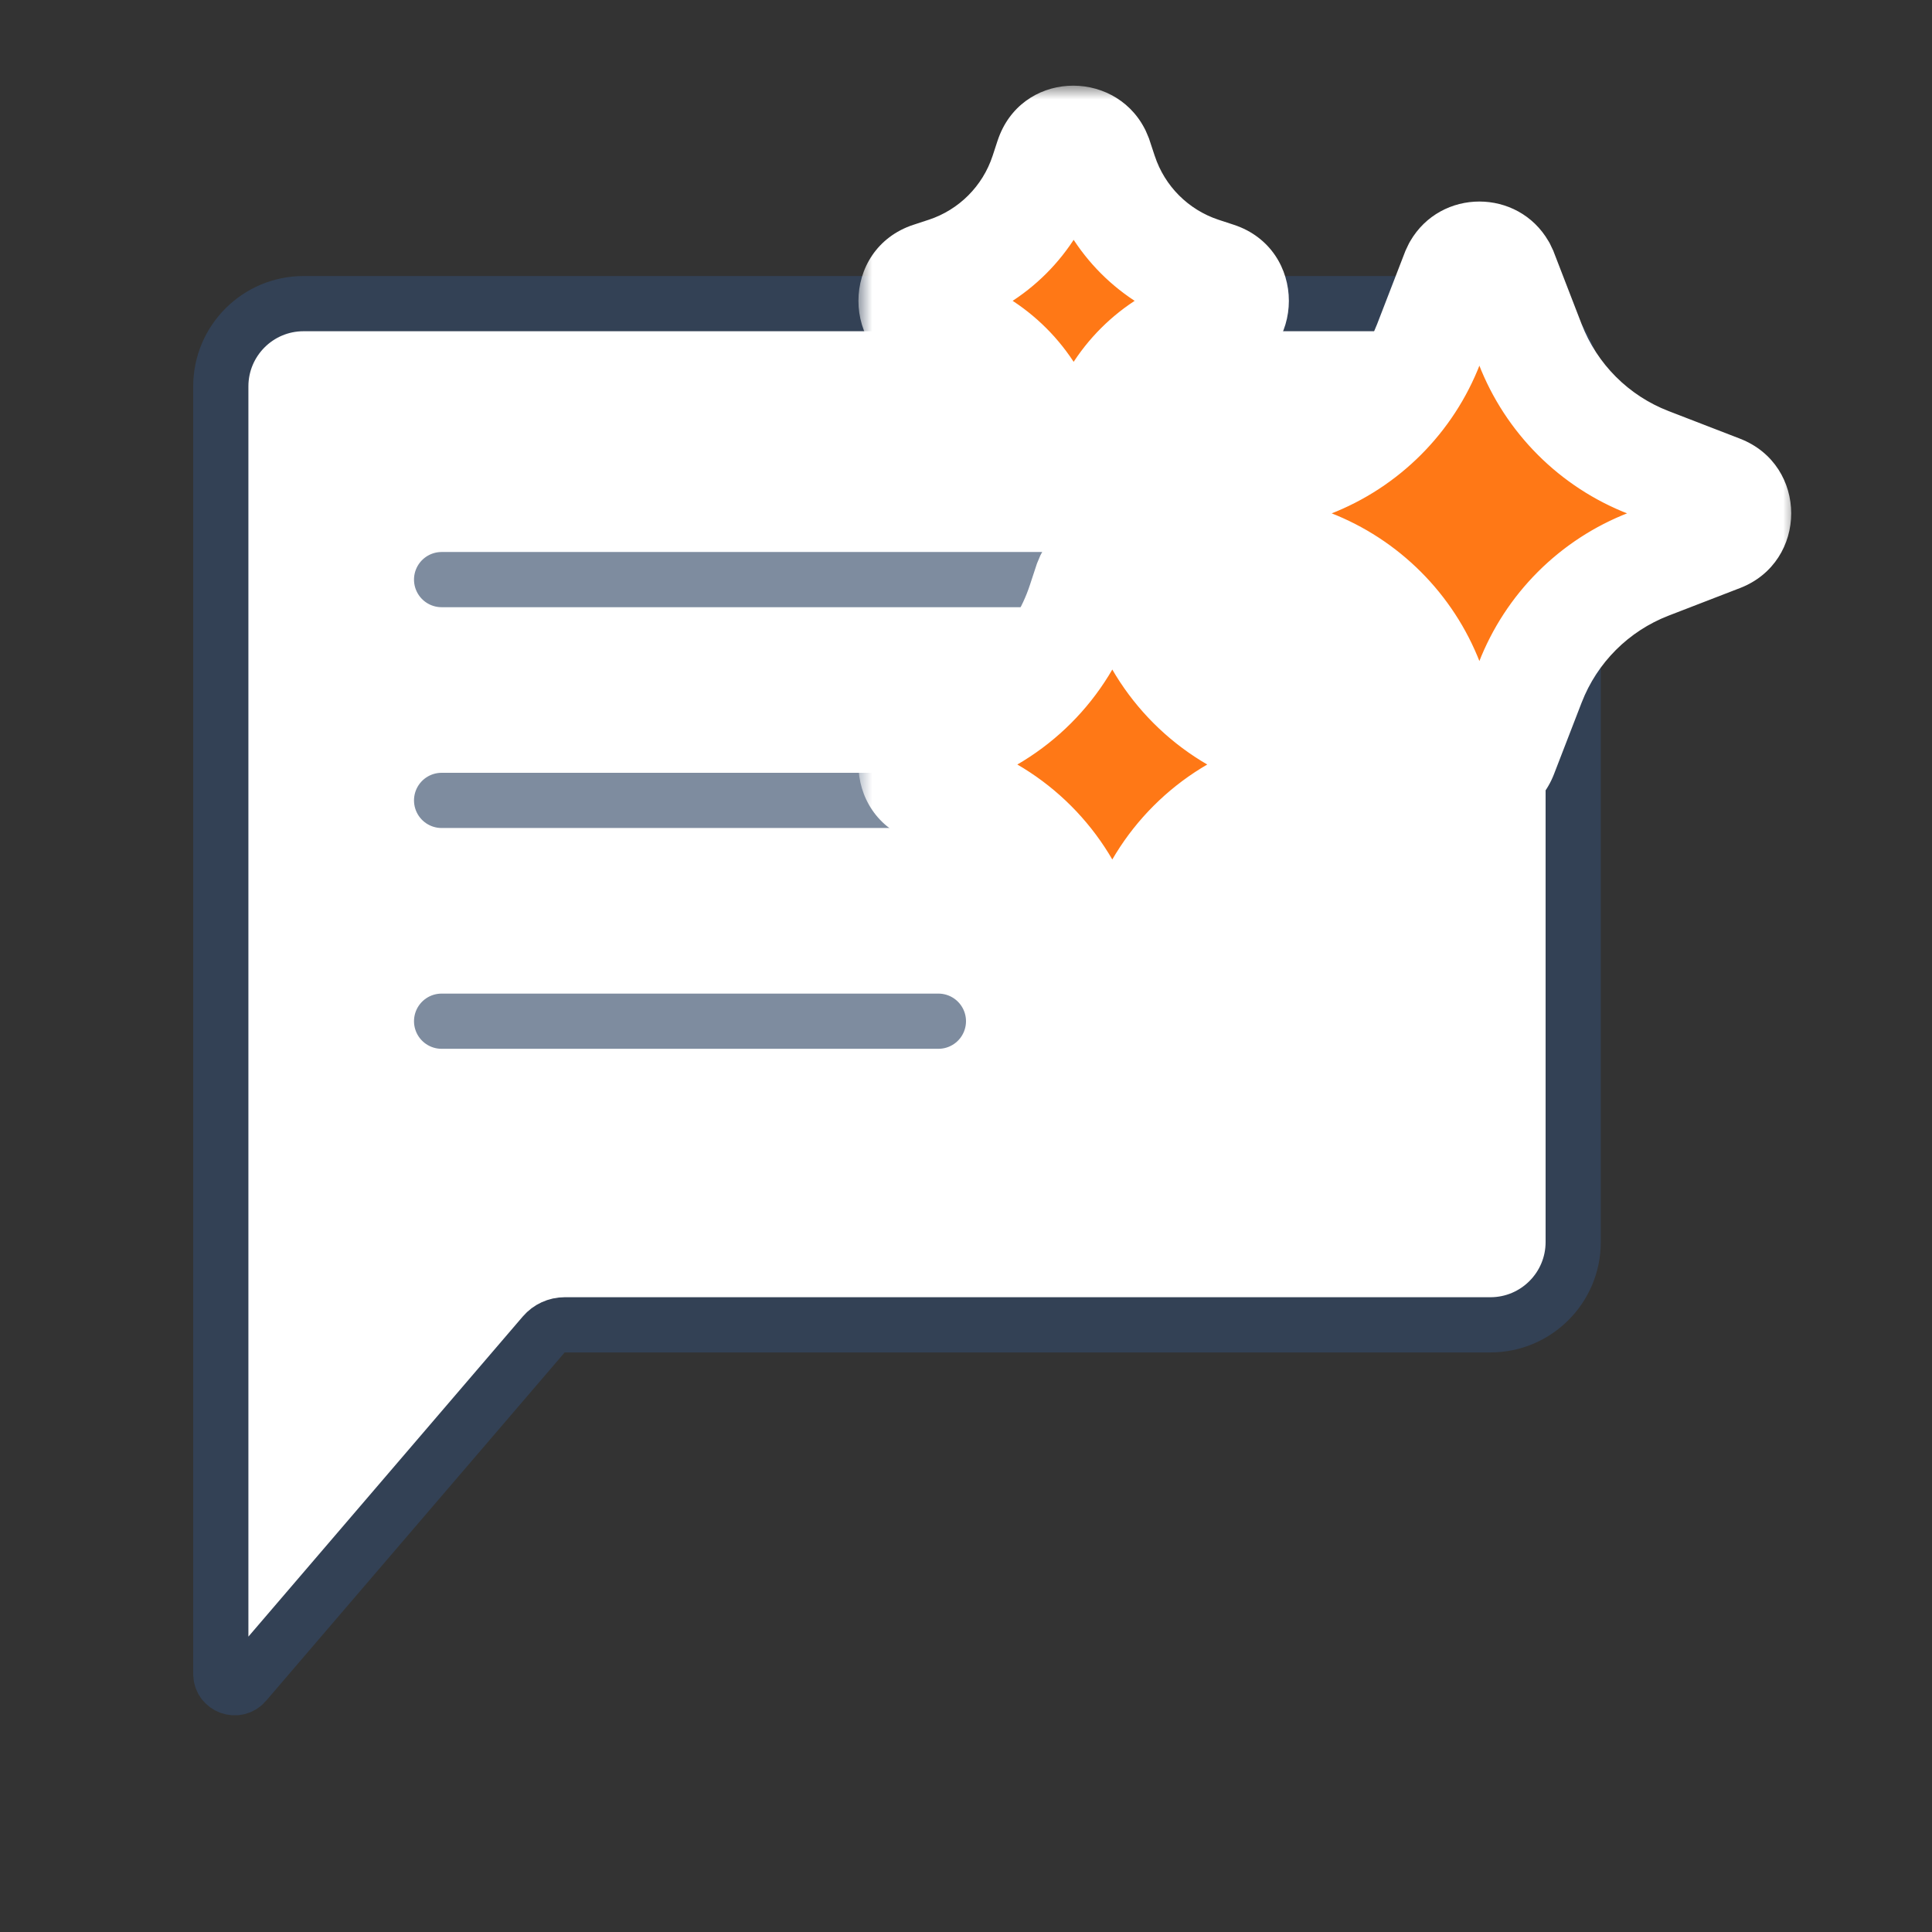 <svg width="70" height="70" viewBox="0 0 70 70" fill="none" xmlns="http://www.w3.org/2000/svg">
<rect x="0" y="0" width="70" height="70" fill="#333333" stroke="none"/>
<path d="M20.46 48.001H54C55.657 48.001 57 46.658 57 45.001V14.001C57 12.344 55.657 11.001 54 11.001H11C9.343 11.001 8 12.344 8 14.001V60.649C8 61.113 8.578 61.327 8.88 60.974L19.701 48.35C19.891 48.128 20.168 48.001 20.46 48.001Z" fill="white" stroke="#334155" stroke-width="2" stroke-linecap="square" stroke-linejoin="round"/>
<path d="M16 29H43" stroke="#7E8C9F" stroke-width="2" stroke-linecap="round"/>
<path d="M16 21H42" stroke="#7E8C9F" stroke-width="2" stroke-linecap="round"/>
<path d="M16 37H34" stroke="#7E8C9F" stroke-width="2" stroke-linecap="round"/>
<mask id="path-5-outside-1_8375_331" maskUnits="userSpaceOnUse" x="31.103" y="3.103" width="34" height="34" fill="black">
<rect fill="white" x="31.103" y="3.103" width="34" height="34"/>
<path d="M39.505 20.977C39.858 20.299 40.901 20.347 41.156 21.121L41.391 21.833C42.136 24.093 43.908 25.865 46.167 26.609L46.879 26.845C47.704 27.117 47.704 28.284 46.879 28.556L46.167 28.79C43.908 29.535 42.136 31.307 41.391 33.566L41.156 34.278C40.884 35.104 39.717 35.104 39.445 34.278L39.21 33.566C38.466 31.307 36.693 29.535 34.434 28.79L33.722 28.556C32.897 28.284 32.897 27.117 33.722 26.845L34.434 26.609C36.693 25.865 38.466 24.092 39.21 21.833L39.445 21.121L39.505 20.977ZM52.825 9.743C53.166 9.155 54.036 9.155 54.377 9.743L54.441 9.878L55.442 12.468C56.204 14.439 57.762 15.997 59.733 16.759L62.323 17.76C63.09 18.057 63.09 19.143 62.323 19.44L59.733 20.441C57.762 21.203 56.204 22.762 55.442 24.732L54.441 27.322C54.144 28.09 53.057 28.09 52.76 27.322L51.759 24.732C50.997 22.762 49.439 21.203 47.468 20.441L44.878 19.44C44.11 19.143 44.11 18.057 44.878 17.76L47.468 16.759C49.439 15.997 50.997 14.438 51.759 12.468L52.76 9.878L52.825 9.743ZM38.044 5.722C38.3 4.948 39.341 4.899 39.695 5.576L39.756 5.722L39.939 6.274C40.498 7.971 41.829 9.303 43.526 9.862L44.08 10.044C44.904 10.316 44.904 11.484 44.08 11.756L43.526 11.938C41.829 12.498 40.498 13.829 39.939 15.525L39.756 16.079C39.484 16.904 38.316 16.904 38.044 16.079L37.863 15.525C37.304 13.828 35.972 12.498 34.275 11.938L33.722 11.756C32.897 11.484 32.897 10.316 33.722 10.044L34.275 9.862C35.972 9.303 37.304 7.971 37.863 6.274L38.044 5.722Z"/>
</mask>
<path d="M39.505 20.977C39.858 20.299 40.901 20.347 41.156 21.121L41.391 21.833C42.136 24.093 43.908 25.865 46.167 26.609L46.879 26.845C47.704 27.117 47.704 28.284 46.879 28.556L46.167 28.79C43.908 29.535 42.136 31.307 41.391 33.566L41.156 34.278C40.884 35.104 39.717 35.104 39.445 34.278L39.21 33.566C38.466 31.307 36.693 29.535 34.434 28.79L33.722 28.556C32.897 28.284 32.897 27.117 33.722 26.845L34.434 26.609C36.693 25.865 38.466 24.092 39.21 21.833L39.445 21.121L39.505 20.977ZM52.825 9.743C53.166 9.155 54.036 9.155 54.377 9.743L54.441 9.878L55.442 12.468C56.204 14.439 57.762 15.997 59.733 16.759L62.323 17.76C63.09 18.057 63.09 19.143 62.323 19.44L59.733 20.441C57.762 21.203 56.204 22.762 55.442 24.732L54.441 27.322C54.144 28.09 53.057 28.09 52.76 27.322L51.759 24.732C50.997 22.762 49.439 21.203 47.468 20.441L44.878 19.44C44.11 19.143 44.11 18.057 44.878 17.76L47.468 16.759C49.439 15.997 50.997 14.438 51.759 12.468L52.76 9.878L52.825 9.743ZM38.044 5.722C38.3 4.948 39.341 4.899 39.695 5.576L39.756 5.722L39.939 6.274C40.498 7.971 41.829 9.303 43.526 9.862L44.08 10.044C44.904 10.316 44.904 11.484 44.08 11.756L43.526 11.938C41.829 12.498 40.498 13.829 39.939 15.525L39.756 16.079C39.484 16.904 38.316 16.904 38.044 16.079L37.863 15.525C37.304 13.828 35.972 12.498 34.275 11.938L33.722 11.756C32.897 11.484 32.897 10.316 33.722 10.044L34.275 9.862C35.972 9.303 37.304 7.971 37.863 6.274L38.044 5.722Z" fill="#FF7816"/>
<path d="M39.505 20.977L37.732 20.052L37.693 20.126L37.661 20.204L39.505 20.977ZM41.156 21.121L39.256 21.747L39.257 21.749L41.156 21.121ZM41.391 21.833L43.291 21.207L43.29 21.205L41.391 21.833ZM46.167 26.609L46.795 24.71L46.793 24.71L46.167 26.609ZM46.879 26.845L46.252 28.744L46.252 28.744L46.879 26.845ZM46.879 28.556L47.505 30.455L47.506 30.455L46.879 28.556ZM46.167 28.79L45.542 26.89L45.542 26.89L46.167 28.79ZM41.391 33.566L43.29 34.194L43.291 34.192L41.391 33.566ZM41.156 34.278L39.257 33.651L39.256 33.653L41.156 34.278ZM39.445 34.278L37.545 34.904L37.545 34.904L39.445 34.278ZM39.21 33.566L41.11 32.941L41.11 32.941L39.21 33.566ZM34.434 28.79L35.06 26.89L35.059 26.89L34.434 28.79ZM33.722 28.556L33.096 30.455L33.097 30.455L33.722 28.556ZM33.722 26.845L34.348 28.744L34.35 28.744L33.722 26.845ZM34.434 26.609L33.808 24.71L33.806 24.71L34.434 26.609ZM39.21 21.833L41.11 22.459L41.11 22.458L39.21 21.833ZM39.445 21.121L37.6 20.348L37.57 20.421L37.545 20.496L39.445 21.121ZM52.825 9.743L51.094 8.74L51.055 8.809L51.02 8.88L52.825 9.743ZM54.377 9.743L56.181 8.88L56.147 8.809L56.107 8.741L54.377 9.743ZM54.441 9.878L56.306 9.157L56.279 9.085L56.245 9.015L54.441 9.878ZM55.442 12.468L53.576 13.189L53.577 13.189L55.442 12.468ZM59.733 16.759L59.012 18.624L59.012 18.624L59.733 16.759ZM62.323 17.76L63.045 15.895L63.044 15.894L62.323 17.76ZM62.323 19.44L63.044 21.306L63.045 21.306L62.323 19.44ZM59.733 20.441L59.012 18.576L59.012 18.576L59.733 20.441ZM55.442 24.732L53.577 24.011L53.576 24.011L55.442 24.732ZM54.441 27.322L56.306 28.044L56.306 28.043L54.441 27.322ZM52.76 27.322L50.895 28.043L50.895 28.044L52.76 27.322ZM51.759 24.732L53.625 24.011L53.625 24.011L51.759 24.732ZM47.468 20.441L48.19 18.576L48.189 18.576L47.468 20.441ZM44.878 19.44L44.157 21.306L44.157 21.306L44.878 19.44ZM44.878 17.76L44.157 15.894L44.157 15.894L44.878 17.76ZM47.468 16.759L48.189 18.624L48.19 18.624L47.468 16.759ZM51.759 12.468L53.625 13.189L53.625 13.189L51.759 12.468ZM52.76 9.878L50.956 9.015L50.923 9.085L50.895 9.157L52.76 9.878ZM38.044 5.722L36.145 5.096L36.144 5.097L38.044 5.722ZM39.695 5.576L41.537 4.797L41.505 4.723L41.468 4.651L39.695 5.576ZM39.756 5.722L41.655 5.094L41.63 5.017L41.599 4.943L39.756 5.722ZM39.939 6.274L41.839 5.648L41.838 5.647L39.939 6.274ZM43.526 9.862L42.9 11.762L42.903 11.763L43.526 9.862ZM44.08 10.044L44.706 8.145L44.703 8.144L44.08 10.044ZM44.08 11.756L44.706 13.655L44.707 13.655L44.08 11.756ZM43.526 11.938L44.152 13.838L44.152 13.838L43.526 11.938ZM39.939 15.525L41.838 16.152L41.839 16.151L39.939 15.525ZM39.756 16.079L37.857 15.453L37.857 15.453L39.756 16.079ZM38.044 16.079L36.144 16.703L36.145 16.706L38.044 16.079ZM37.863 15.525L39.763 14.902L39.762 14.899L37.863 15.525ZM34.275 11.938L33.648 13.838L33.649 13.838L34.275 11.938ZM33.722 11.756L34.35 9.857L34.348 9.856L33.722 11.756ZM33.722 10.044L33.098 8.144L33.096 8.144L33.722 10.044ZM34.275 9.862L34.899 11.762L34.901 11.762L34.275 9.862ZM37.863 6.274L39.762 6.9L39.763 6.899L37.863 6.274ZM39.505 20.977L41.279 21.901C41.044 22.352 40.585 22.525 40.224 22.5C39.836 22.472 39.408 22.207 39.256 21.747L41.156 21.121L43.055 20.495C42.226 17.979 38.872 17.865 37.732 20.052L39.505 20.977ZM41.156 21.121L39.257 21.749L39.492 22.461L41.391 21.833L43.29 21.205L43.055 20.493L41.156 21.121ZM41.391 21.833L39.492 22.459C40.435 25.321 42.679 27.566 45.542 28.509L46.167 26.609L46.793 24.71C45.136 24.164 43.837 22.864 43.291 21.207L41.391 21.833ZM46.167 26.609L45.54 28.508L46.252 28.744L46.879 26.845L47.507 24.946L46.795 24.71L46.167 26.609ZM46.879 26.845L46.252 28.744C45.247 28.412 45.246 26.989 46.253 26.656L46.879 28.556L47.506 30.455C50.162 29.578 50.161 25.822 47.506 24.945L46.879 26.845ZM46.879 28.556L46.254 26.656L45.542 26.89L46.167 28.79L46.793 30.69L47.505 30.455L46.879 28.556ZM46.167 28.79L45.542 26.89C42.68 27.834 40.435 30.079 39.492 32.94L41.391 33.566L43.291 34.192C43.837 32.535 45.137 31.235 46.793 30.69L46.167 28.79ZM41.391 33.566L39.492 32.939L39.257 33.651L41.156 34.278L43.055 34.906L43.29 34.194L41.391 33.566ZM41.156 34.278L39.256 33.653C39.588 32.645 41.013 32.646 41.344 33.652L39.445 34.278L37.545 34.904C38.421 37.561 42.18 37.562 43.055 34.904L41.156 34.278ZM39.445 34.278L41.344 33.653L41.11 32.941L39.21 33.566L37.311 34.192L37.545 34.904L39.445 34.278ZM39.21 33.566L41.11 32.941C40.167 30.079 37.922 27.834 35.06 26.89L34.434 28.79L33.808 30.69C35.465 31.236 36.765 32.536 37.311 34.192L39.21 33.566ZM34.434 28.79L35.059 26.89L34.348 26.656L33.722 28.556L33.097 30.455L33.809 30.69L34.434 28.79ZM33.722 28.556L34.348 26.656C35.355 26.988 35.355 28.413 34.348 28.744L33.722 26.845L33.096 24.945C30.439 25.821 30.439 29.58 33.096 30.455L33.722 28.556ZM33.722 26.845L34.35 28.744L35.062 28.508L34.434 26.609L33.806 24.71L33.094 24.946L33.722 26.845ZM34.434 26.609L35.06 28.509C37.922 27.566 40.167 25.321 41.11 22.459L39.21 21.833L37.311 21.207C36.765 22.864 35.465 24.164 33.808 24.71L34.434 26.609ZM39.21 21.833L41.11 22.458L41.344 21.747L39.445 21.121L37.545 20.496L37.311 21.208L39.21 21.833ZM39.445 21.121L41.289 21.894L41.35 21.749L39.505 20.977L37.661 20.204L37.6 20.348L39.445 21.121ZM52.825 9.743L54.555 10.746C54.126 11.487 53.076 11.488 52.646 10.745L54.377 9.743L56.107 8.741C54.996 6.822 52.205 6.823 51.094 8.74L52.825 9.743ZM54.377 9.743L52.572 10.606L52.637 10.741L54.441 9.878L56.245 9.015L56.181 8.88L54.377 9.743ZM54.441 9.878L52.575 10.599L53.576 13.189L55.442 12.468L57.307 11.747L56.306 9.157L54.441 9.878ZM55.442 12.468L53.577 13.189C54.542 15.685 56.515 17.659 59.012 18.624L59.733 16.759L60.454 14.893C59.009 14.335 57.866 13.192 57.307 11.746L55.442 12.468ZM59.733 16.759L59.012 18.624L61.602 19.625L62.323 17.76L63.044 15.894L60.454 14.893L59.733 16.759ZM62.323 17.76L61.601 19.625C60.664 19.262 60.665 17.938 61.601 17.575L62.323 19.44L63.045 21.306C65.516 20.349 65.517 16.852 63.045 15.895L62.323 17.76ZM62.323 19.44L61.602 17.575L59.012 18.576L59.733 20.441L60.454 22.307L63.044 21.306L62.323 19.44ZM59.733 20.441L59.012 18.576C56.515 19.541 54.542 21.515 53.577 24.011L55.442 24.732L57.307 25.454C57.866 24.008 59.009 22.866 60.454 22.307L59.733 20.441ZM55.442 24.732L53.576 24.011L52.575 26.601L54.441 27.322L56.306 28.043L57.307 25.453L55.442 24.732ZM54.441 27.322L52.576 26.601C52.938 25.663 54.264 25.665 54.626 26.601L52.76 27.322L50.895 28.044C51.851 30.515 55.349 30.518 56.306 28.044L54.441 27.322ZM52.76 27.322L54.626 26.601L53.625 24.011L51.759 24.732L49.894 25.453L50.895 28.043L52.76 27.322ZM51.759 24.732L53.625 24.011C52.66 21.515 50.686 19.541 48.19 18.576L47.468 20.441L46.747 22.307C48.192 22.866 49.335 24.009 49.894 25.454L51.759 24.732ZM47.468 20.441L48.189 18.576L45.599 17.575L44.878 19.44L44.157 21.306L46.747 22.307L47.468 20.441ZM44.878 19.44L45.6 17.575C46.537 17.938 46.536 19.263 45.6 19.625L44.878 17.76L44.157 15.894C41.685 16.85 41.683 20.349 44.157 21.306L44.878 19.44ZM44.878 17.76L45.599 19.625L48.189 18.624L47.468 16.759L46.747 14.893L44.157 15.894L44.878 17.76ZM47.468 16.759L48.19 18.624C50.686 17.659 52.66 15.685 53.625 13.189L51.759 12.468L49.894 11.747C49.335 13.192 48.192 14.335 46.747 14.893L47.468 16.759ZM51.759 12.468L53.625 13.189L54.626 10.599L52.76 9.878L50.895 9.157L49.894 11.747L51.759 12.468ZM52.76 9.878L54.565 10.741L54.629 10.606L52.825 9.743L51.02 8.88L50.956 9.015L52.76 9.878ZM38.044 5.722L39.944 6.348C39.792 6.808 39.365 7.072 38.977 7.1C38.617 7.126 38.158 6.953 37.922 6.502L39.695 5.576L41.468 4.651C40.326 2.463 36.974 2.582 36.145 5.096L38.044 5.722ZM39.695 5.576L37.853 6.355L37.914 6.501L39.756 5.722L41.599 4.943L41.537 4.797L39.695 5.576ZM39.756 5.722L37.857 6.349L38.04 6.902L39.939 6.274L41.838 5.647L41.655 5.094L39.756 5.722ZM39.939 6.274L38.039 6.9C38.797 9.199 40.6 11.004 42.9 11.762L43.526 9.862L44.152 7.963C43.058 7.602 42.199 6.744 41.839 5.648L39.939 6.274ZM43.526 9.862L42.903 11.763L43.456 11.944L44.08 10.044L44.703 8.144L44.149 7.962L43.526 9.862ZM44.08 10.044L43.453 11.943C42.446 11.611 42.447 10.189 43.453 9.857L44.08 11.756L44.707 13.655C47.361 12.779 47.363 9.021 44.706 8.145L44.08 10.044ZM44.08 11.756L43.453 9.856L42.9 10.039L43.526 11.938L44.152 13.838L44.706 13.655L44.08 11.756ZM43.526 11.938L42.9 10.039C40.6 10.797 38.797 12.6 38.039 14.899L39.939 15.525L41.839 16.151C42.199 15.057 43.057 14.199 44.152 13.838L43.526 11.938ZM39.939 15.525L38.04 14.899L37.857 15.453L39.756 16.079L41.656 16.706L41.838 16.152L39.939 15.525ZM39.756 16.079L37.857 15.453C38.189 14.446 39.612 14.447 39.944 15.453L38.044 16.079L36.145 16.706C37.021 19.361 40.779 19.362 41.656 16.706L39.756 16.079ZM38.044 16.079L39.945 15.456L39.763 14.902L37.863 15.525L35.962 16.149L36.144 16.703L38.044 16.079ZM37.863 15.525L39.762 14.899C39.004 12.599 37.2 10.796 34.901 10.039L34.275 11.938L33.649 13.838C34.744 14.199 35.603 15.057 35.963 16.151L37.863 15.525ZM34.275 11.938L34.902 10.039L34.35 9.857L33.722 11.756L33.095 13.655L33.648 13.838L34.275 11.938ZM33.722 11.756L34.348 9.856C35.355 10.188 35.355 11.612 34.348 11.944L33.722 10.044L33.096 8.144C30.439 9.02 30.438 12.78 33.096 13.655L33.722 11.756ZM33.722 10.044L34.347 11.944L34.899 11.762L34.275 9.862L33.651 7.962L33.098 8.144L33.722 10.044ZM34.275 9.862L34.901 11.762C37.2 11.004 39.005 9.2 39.762 6.9L37.863 6.274L35.963 5.649C35.603 6.743 34.744 7.602 33.649 7.963L34.275 9.862ZM37.863 6.274L39.763 6.899L39.944 6.346L38.044 5.722L36.144 5.097L35.963 5.65L37.863 6.274Z" fill="white" mask="url(#path-5-outside-1_8375_331)"/>
</svg>
